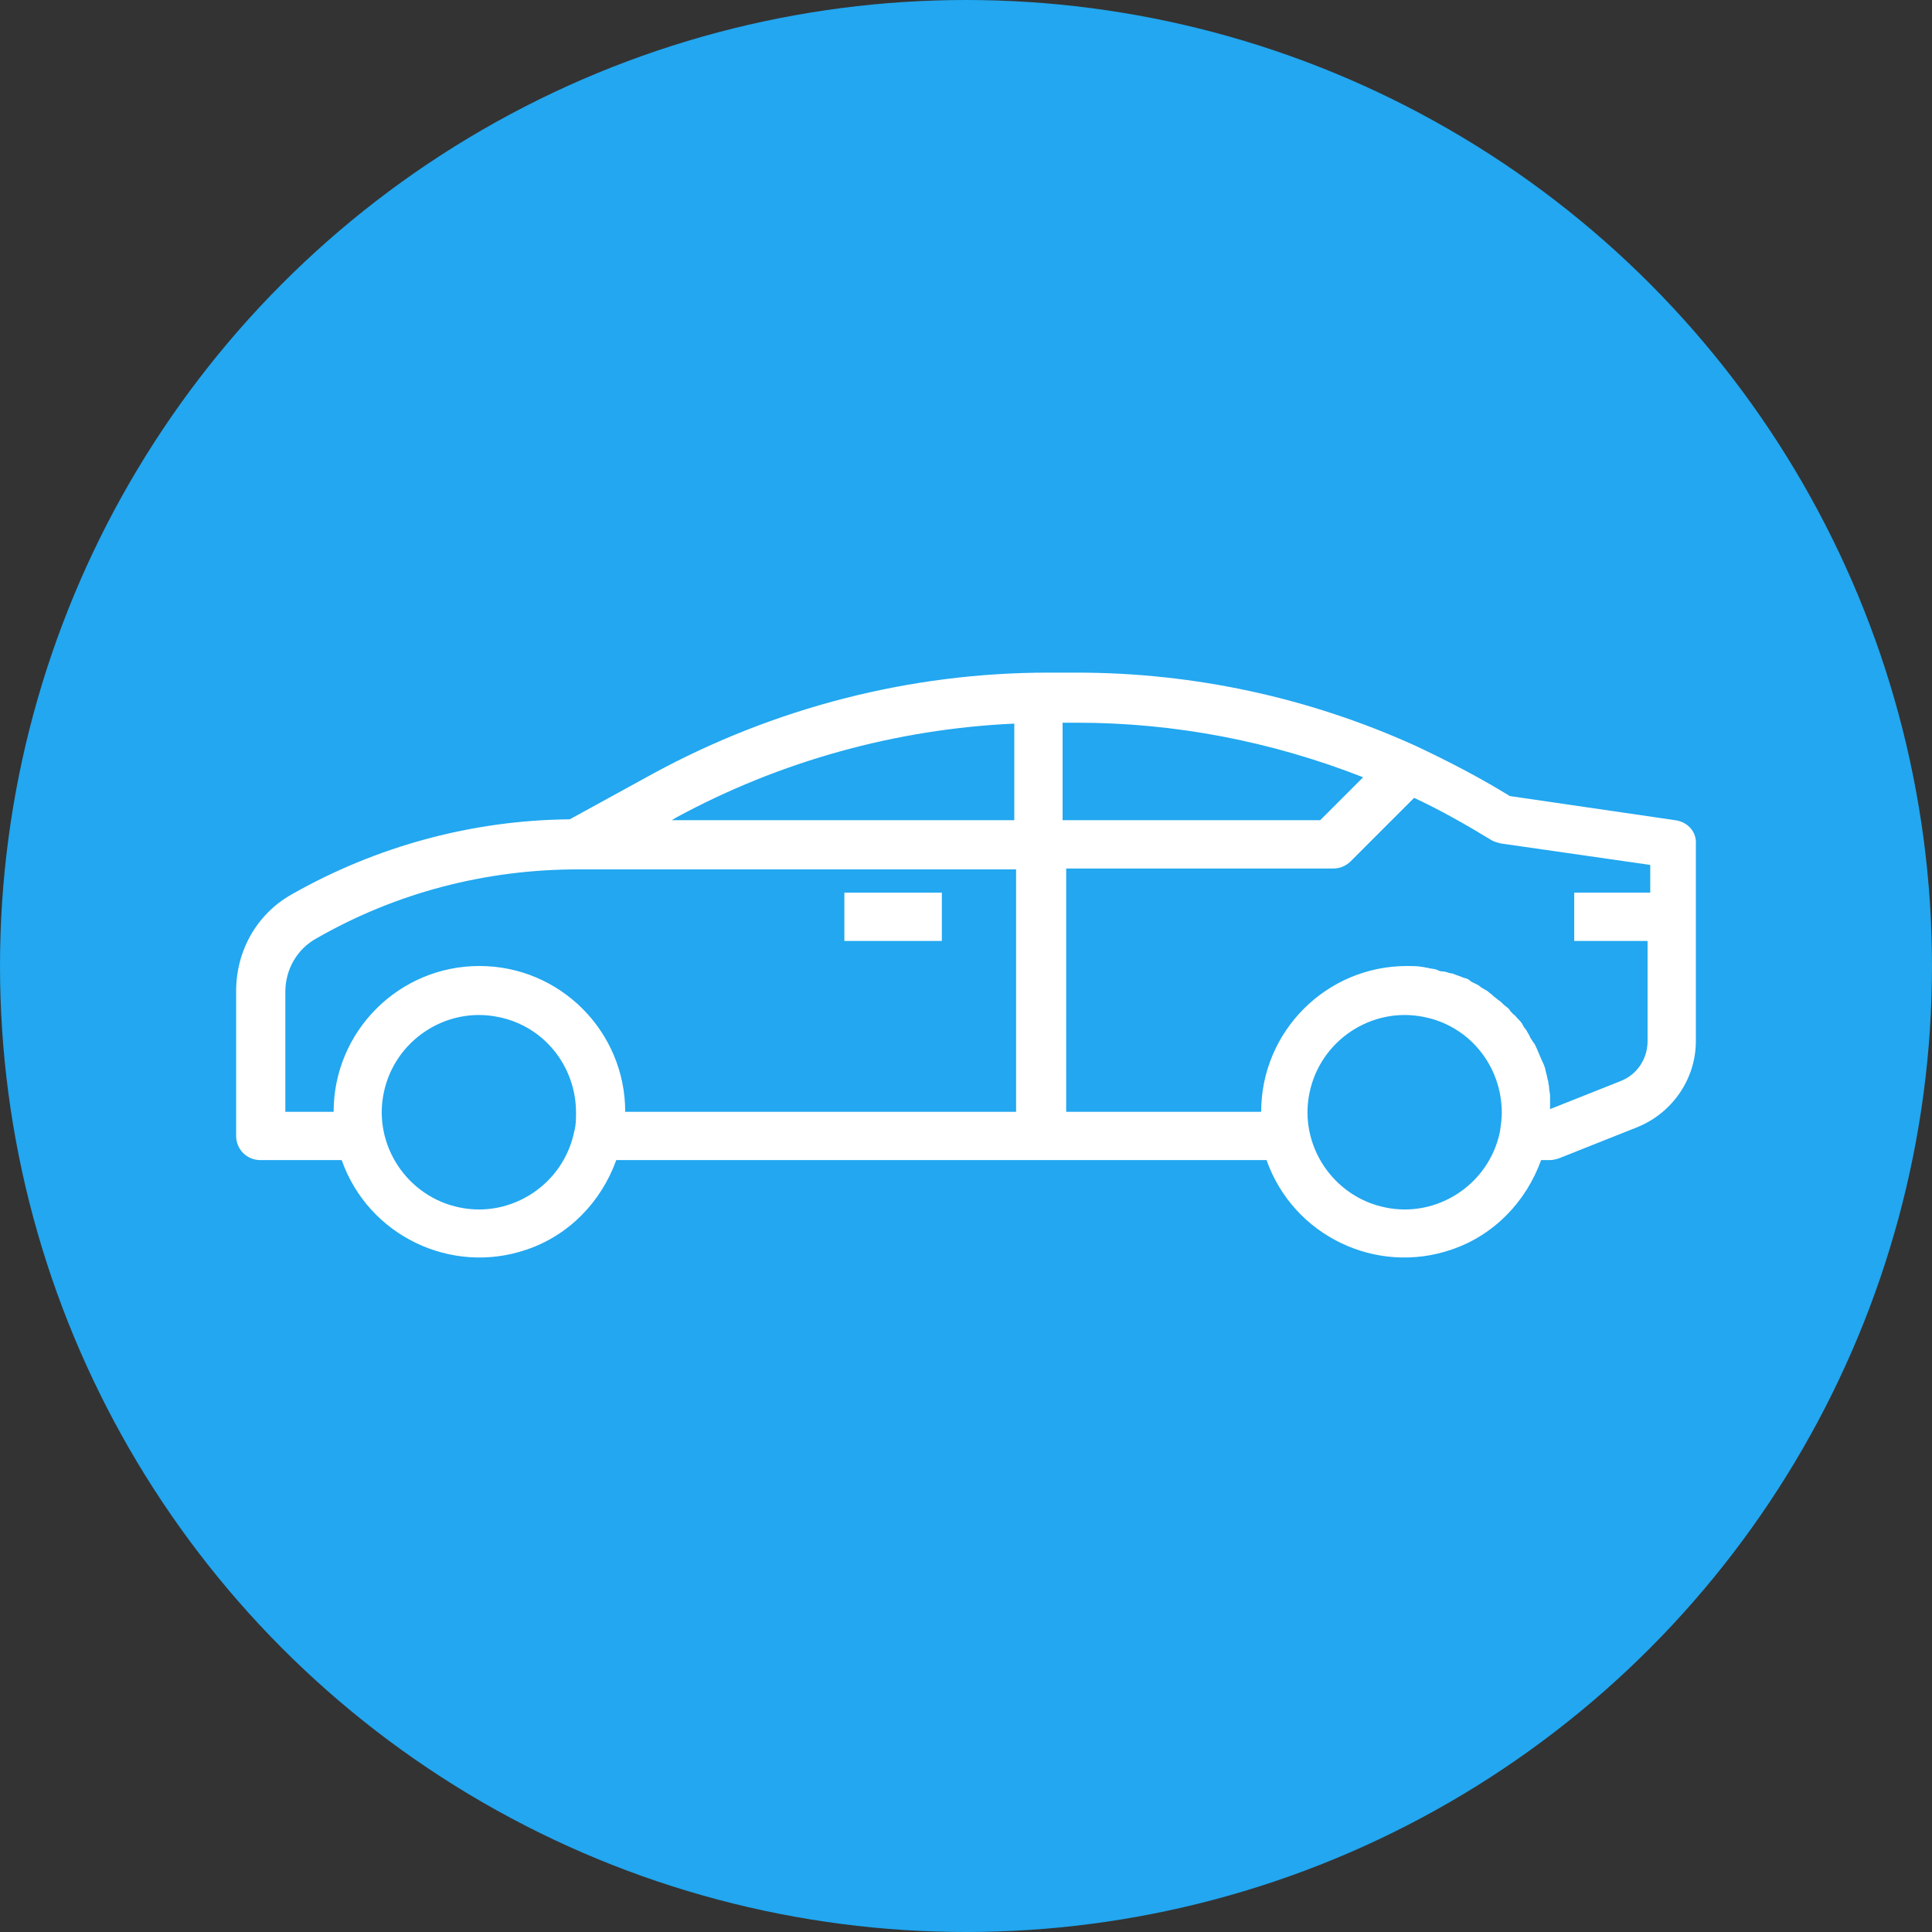 <?xml version="1.0" encoding="utf-8"?>
<!-- Generator: Adobe Illustrator 22.0.1, SVG Export Plug-In . SVG Version: 6.00 Build 0)  -->
<svg version="1.1" id="Capa_1" xmlns="http://www.w3.org/2000/svg" xmlns:xlink="http://www.w3.org/1999/xlink" x="0px" y="0px"
	 viewBox="0 0 216 216" style="enable-background:new 0 0 216 216;" xml:space="preserve">
<rect x="0" y="0" width="216" height="216" fill="#333333" stroke="none"/>
<style type="text/css">
	.st0{fill:#22A7F0;}
	.st1{fill:#FFFFFF;}
</style>
<circle class="st0" cx="108" cy="108" r="108"/>
<g id="surface1">
	<path class="st1" d="M94.4,99.8h10.9v5.4H94.4V99.8z"/>
	<path class="st1" d="M187.3,91.7L168.8,89c-3.4-2.1-6.9-3.9-10.5-5.6c-11.9-5.4-24.8-8.2-37.9-8.2h-3.2c-15.4,0-30.6,3.9-44.2,11.3
		l-9.3,5.1c-10.9,0.1-21.6,3-31.1,8.4c-3.9,2.2-6.2,6.3-6.2,10.8v16.2c0,1.5,1.2,2.7,2.7,2.7h9.1c3,8.5,12.3,12.9,20.7,10
		c4.7-1.6,8.3-5.3,10-10h72.7c3,8.5,12.3,12.9,20.7,10c4.7-1.6,8.3-5.3,10-10h1c0.3,0,0.7-0.1,1-0.2l8.8-3.5
		c3.9-1.6,6.5-5.4,6.5-9.6V94.4C189.7,93,188.7,91.9,187.3,91.7z M64.2,126.5c-1.2,5.9-7,9.7-12.8,8.5c-5.9-1.2-9.7-7-8.5-12.8
		c1.2-5.9,7-9.7,12.8-8.5c5.1,1,8.7,5.5,8.7,10.7C64.4,125.1,64.4,125.8,64.2,126.5z M113.4,124.3H69.9c0-9-7.3-16.3-16.3-16.3
		s-16.3,7.3-16.3,16.3h-5.4v-13.4c0-2.5,1.3-4.8,3.5-6c8.9-5.1,18.9-7.7,29.2-7.7h49V124.3z M113.4,91.7H75.1l0.5-0.3
		c11.6-6.3,24.6-9.9,37.8-10.5V91.7z M118.9,80.8h1.5c11,0,21.8,2.1,32,6.1l-4.8,4.8h-28.8V80.8z M167.7,126.5
		c-1.2,5.9-7,9.7-12.8,8.5c-5.9-1.2-9.7-7-8.5-12.8c1.2-5.9,7-9.7,12.8-8.5c5.1,1,8.7,5.5,8.7,10.7
		C167.9,125.1,167.8,125.8,167.7,126.5z M184.2,99.8h-8.2v5.4h8.2v11.2c0,2-1.2,3.8-3.1,4.5l-7.8,3.1c0-0.3,0-0.5,0-0.7s0-0.5,0-0.8
		c0-0.3-0.1-0.5-0.1-0.8c0-0.3-0.1-0.5-0.1-0.8c-0.1-0.2-0.1-0.5-0.2-0.8c-0.1-0.3-0.1-0.5-0.2-0.8c-0.1-0.3-0.2-0.5-0.3-0.7
		c-0.1-0.2-0.2-0.5-0.3-0.7c-0.1-0.2-0.2-0.5-0.3-0.7s-0.2-0.5-0.4-0.7c-0.1-0.2-0.3-0.4-0.4-0.7c-0.1-0.2-0.3-0.5-0.4-0.7
		c-0.2-0.2-0.3-0.4-0.4-0.6c-0.1-0.2-0.3-0.4-0.5-0.6s-0.3-0.4-0.5-0.5c-0.2-0.2-0.4-0.4-0.5-0.6c-0.2-0.2-0.4-0.3-0.6-0.5
		c-0.2-0.2-0.4-0.4-0.6-0.5c-0.2-0.2-0.4-0.3-0.6-0.5c-0.2-0.2-0.4-0.3-0.6-0.5c-0.2-0.1-0.5-0.3-0.7-0.4c-0.2-0.2-0.4-0.3-0.6-0.4
		c-0.2-0.1-0.5-0.2-0.7-0.4s-0.4-0.2-0.7-0.3c-0.2-0.1-0.5-0.2-0.8-0.3c-0.3-0.1-0.4-0.2-0.7-0.2c-0.3-0.1-0.6-0.2-0.9-0.2
		c-0.2,0-0.4-0.1-0.6-0.2c-0.3-0.1-0.7-0.1-1-0.2c-0.2,0-0.4-0.1-0.6-0.1c-0.5-0.1-1.1-0.1-1.7-0.1c-9,0-16.3,7.3-16.3,16.3h-21.8
		V97.1h29.9c0.7,0,1.4-0.3,1.9-0.8l7.1-7.1c3,1.4,5.8,3,8.6,4.7c0.3,0.2,0.7,0.3,1.1,0.4l16.7,2.4V99.8z"/>
</g>
</svg>
